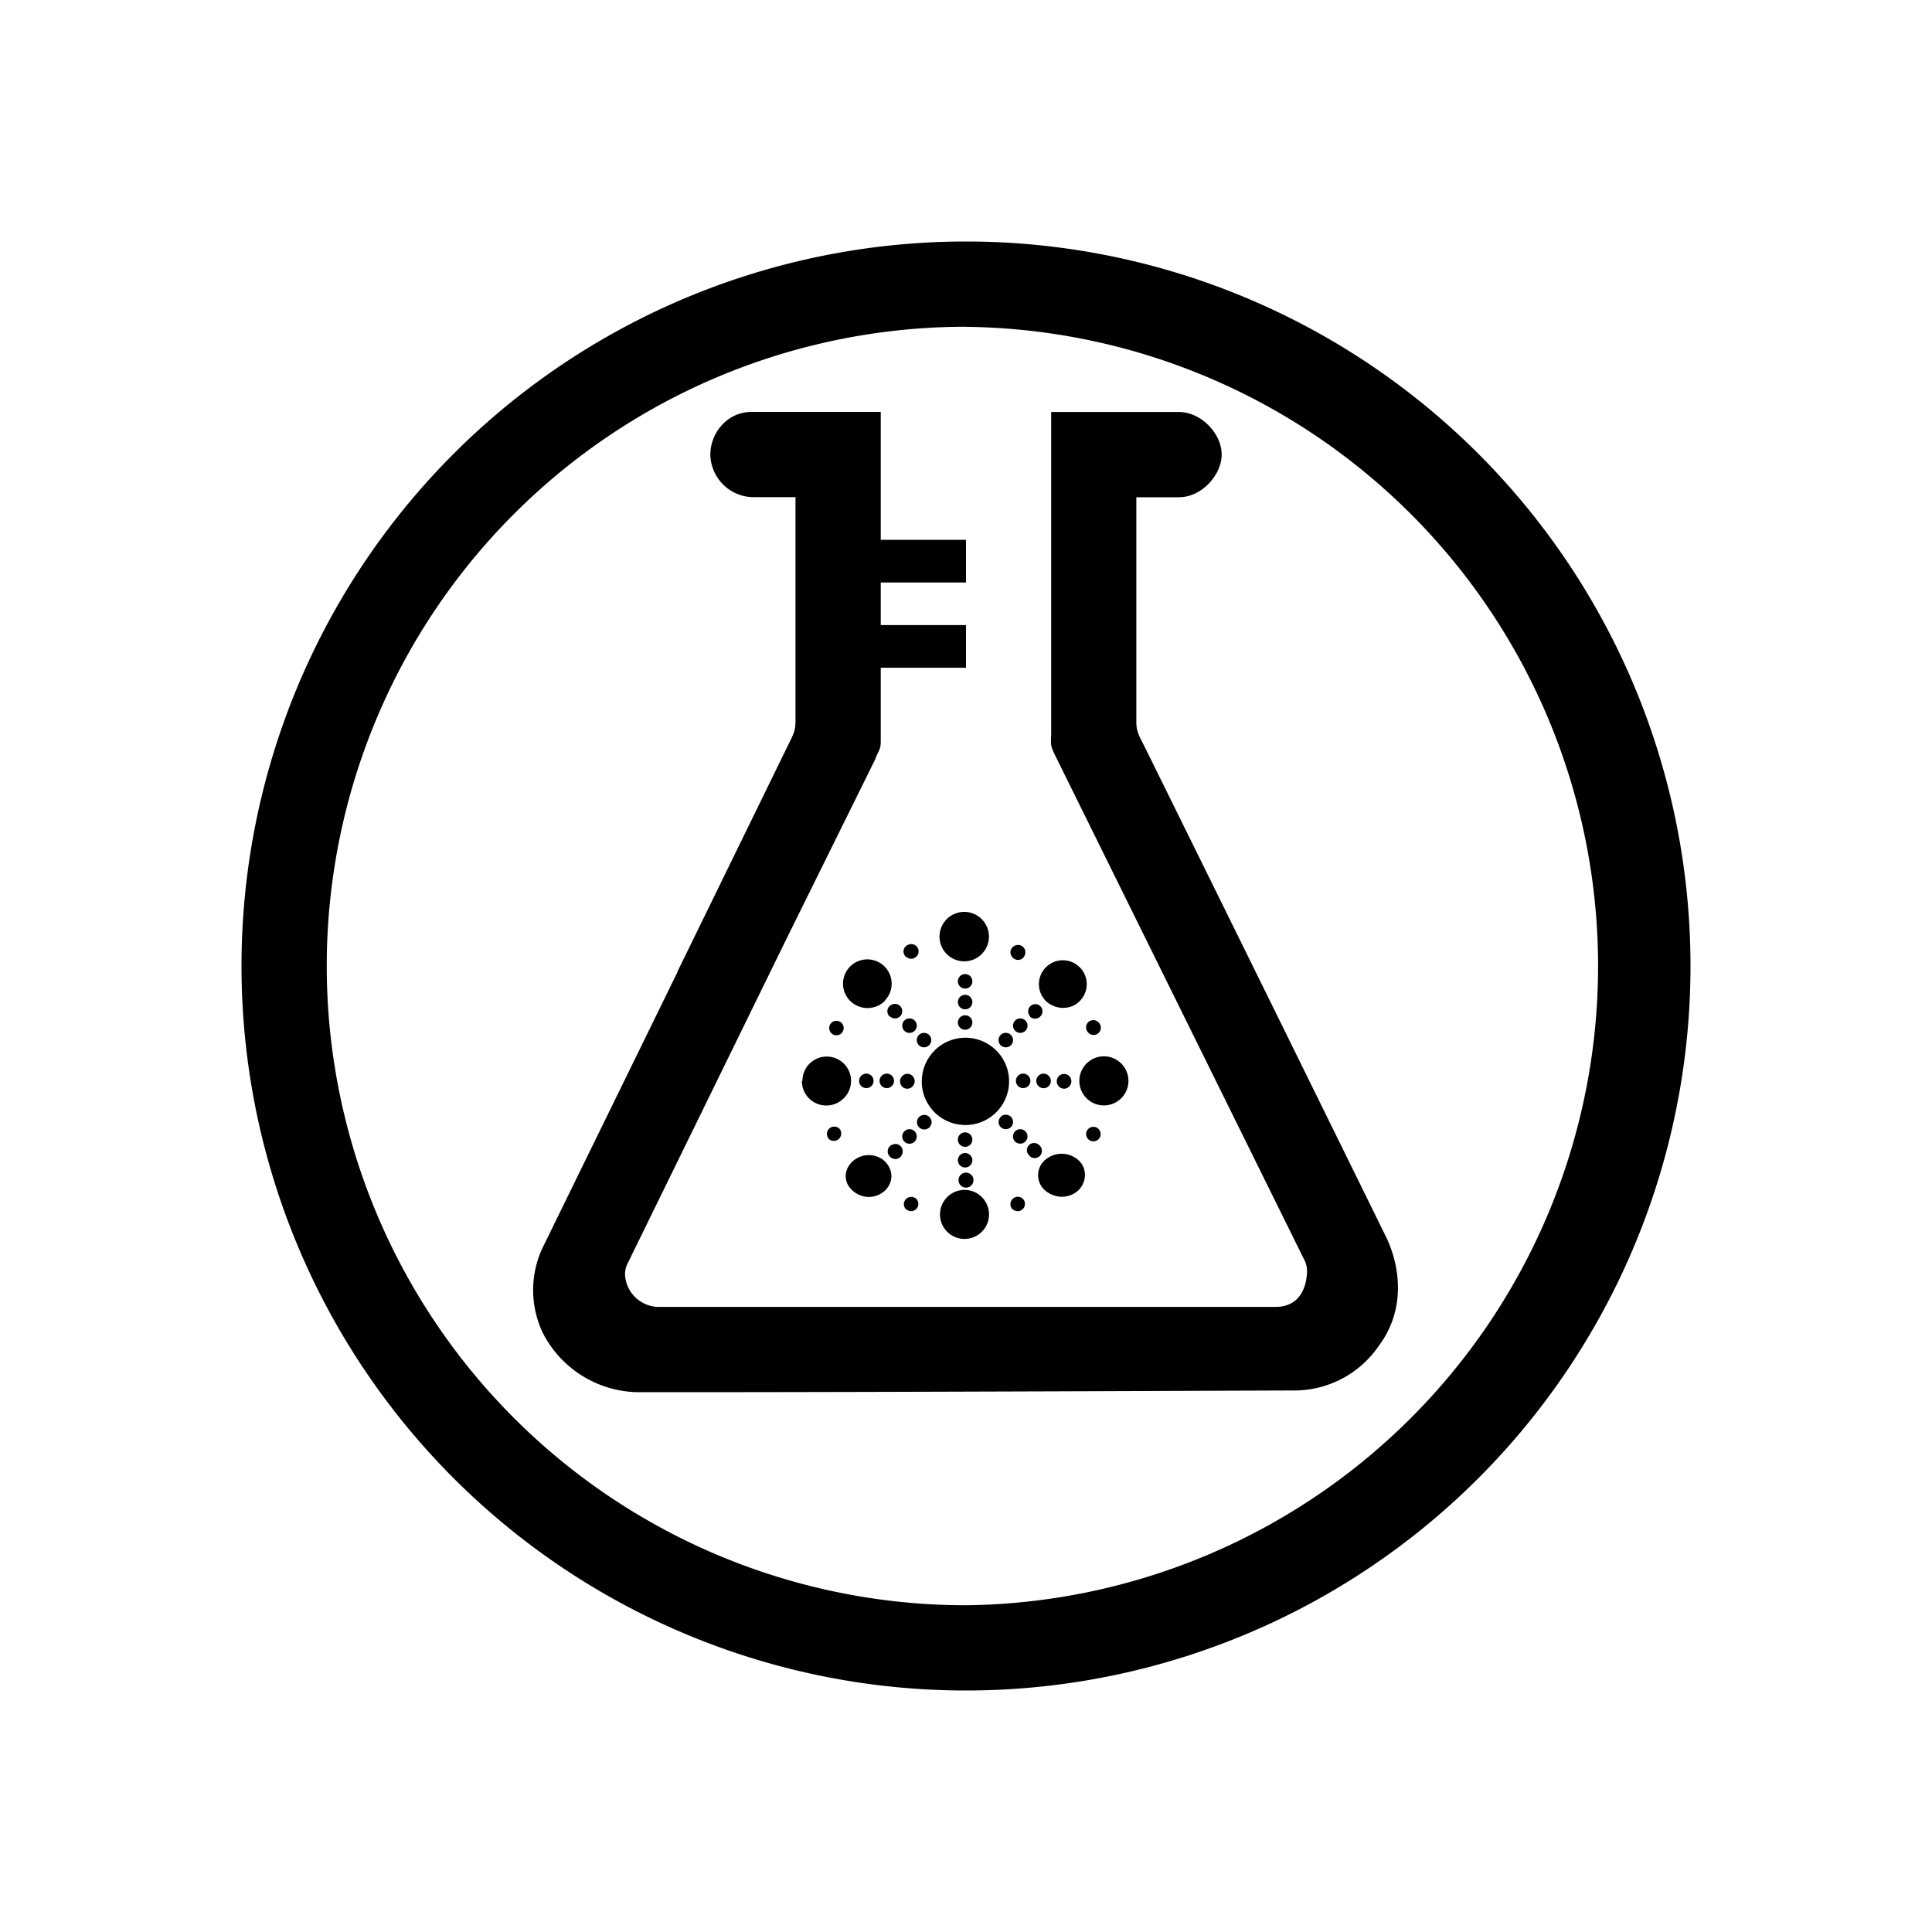 <svg xmlns="http://www.w3.org/2000/svg" width="1em" height="1em" viewBox="0 0 24 24"><path fill="currentColor" fill-rule="evenodd" d="M12 4.059a7.941 7.941 0 1 0 0 15.882A7.941 7.941 0 0 0 12 4.06M12 3a9 9 0 1 0 0 18a9 9 0 0 0 0-18M7.908 17.294a1.35 1.35 0 0 1-1.165-.736a1.24 1.24 0 0 1-.01-1.043l1.683-3.44v-.006l1.376-2.817c.09-.18.09-.19.09-.354V6.176h-.53a.54.54 0 0 1-.528-.529c0-.265.206-.53.513-.53h1.604v1.589H12v.53h-1.059v.529H12v.53h-1.059v.91c0 .09-.016.106-.048.174l-.026.064l-1.112 2.25l-1.964 4.013a.3.3 0 0 0-.026.143a.424.424 0 0 0 .407.386h7.672c.296 0 .38-.233.391-.413a.3.3 0 0 0-.026-.158L13.1 9.369c-.048-.106-.048-.106-.042-.249V5.118h1.588c.27 0 .53.264.53.529c0 .254-.25.53-.53.53h-.53v2.79c0 .11.027.158.08.264l.053.106q1.485 3.008 2.965 6.02c.185.375.248.915-.085 1.36a1.27 1.27 0 0 1-1.043.556c-.254 0-5.114.021-7.242.021zm3.769-2.208a.304.304 0 1 1 .609 0a.304.304 0 0 1-.609 0m.9-.063a.1.1 0 0 1-.026-.065a.1.1 0 0 1 .029-.065a.09.09 0 0 1 .13.003a.09.09 0 0 1-.004.123a.09.09 0 0 1-.124.004zm-1.323 0a.1.1 0 0 1-.026-.065a.1.1 0 0 1 .028-.065a.1.1 0 0 1 .066-.025a.1.1 0 0 1 .064.028a.09.09 0 0 1-.127.127zm1.725-.238a.25.25 0 0 1 .032-.397a.31.31 0 0 1 .339-.01c.196.115.154.386-.042.465a.3.3 0 0 1-.233 0a.3.3 0 0 1-.096-.058m-2.403-.01c-.117-.117-.08-.292.053-.377a.3.3 0 0 1 .328 0c.132.095.159.265.042.387a.3.3 0 0 1-.206.084a.3.3 0 0 1-.217-.095m1.323-.36a.09.09 0 1 1 .18-.001a.09.09 0 0 1-.18 0m.9-.048a.1.1 0 0 1-.042-.066a.09.09 0 0 1 .097-.1a.1.1 0 0 1 .067.038a.09.09 0 0 1-.127.127zm-1.747 0a.09.09 0 0 1 .043-.149a.09.09 0 0 1 .115.059a.1.1 0 0 1 .001.047a.09.09 0 0 1-.117.071a.1.1 0 0 1-.042-.028m.847-.207a.09.09 0 1 1 .18-.003a.09.09 0 0 1-.18.003m.715.027a.09.09 0 0 1 .026-.151a.09.09 0 0 1 .124.086a.09.09 0 0 1-.087.087a.1.1 0 0 1-.063-.022m-1.376 0a.09.09 0 1 1 .12-.135a.09.09 0 0 1-.12.135m2.282-.032a.09.09 0 1 1 .125-.13a.09.09 0 0 1-.125.13m-3.22 0a.1.1 0 0 1-.028-.065a.09.09 0 0 1 .055-.085a.09.09 0 0 1 .1.017a.092.092 0 0 1-.126.133m2.134-.148a.09.09 0 0 1-.024-.1a.1.1 0 0 1 .05-.052a.1.1 0 0 1 .072.003a.09.09 0 0 1 .025.145a.09.09 0 0 1-.123.004m-1.016 0a.09.09 0 0 1 .032-.15a.09.09 0 0 1 .1.027a.09.09 0 0 1-.03.14a.09.09 0 0 1-.102-.017m.032-.572a.542.542 0 1 1 1.084 0a.542.542 0 0 1-1.085 0m1.958-.006a.305.305 0 1 1 .61 0a.305.305 0 0 1-.61 0m-3.44 0a.302.302 0 1 1 .513.216a.304.304 0 0 1-.52-.216zm3.16 0a.09.09 0 0 1 .067-.083a.09.09 0 0 1 .102.043a.093.093 0 0 1-.034.125a.09.09 0 0 1-.135-.08zm-.255 0a.09.09 0 0 1 .154-.063a.09.09 0 1 1-.153.063m-.254 0a.09.09 0 1 1 .18 0a.09.09 0 0 1-.18 0m-1.44 0a.1.1 0 0 1 .034-.066a.09.09 0 0 1 .141.104a.09.09 0 0 1-.154.027a.1.1 0 0 1-.02-.06zm-.254 0a.09.09 0 1 1 .18 0a.09.09 0 0 1-.18 0m-.254 0a.09.09 0 1 1 .18 0a.09.09 0 0 1-.18 0m1.763-.439a.09.09 0 1 1 .127-.127a.09.09 0 0 1-.127.127m-1.016 0a.09.09 0 0 1-.004-.131a.09.09 0 0 1 .101-.018a.09.09 0 0 1 .053.084q-.002.036-.027.061a.09.09 0 0 1-.123.004m2.102-.159a.09.09 0 1 1 .129-.125a.09.09 0 0 1-.13.125m-3.198 0a.09.09 0 0 1 .063-.148a.09.09 0 1 1-.063.148m2.292-.021a.09.09 0 0 1 .037-.154a.09.09 0 0 1 .086.023a.09.09 0 0 1 .025.085a.09.09 0 0 1-.061.065a.09.09 0 0 1-.087-.019m-1.376 0a.09.09 0 0 1-.004-.13a.09.09 0 0 1 .087-.024a.09.09 0 0 1 .065.108a.09.09 0 0 1-.061.065a.09.09 0 0 1-.087-.019m.661-.106q0-.027.017-.052a.09.09 0 0 1 .142-.006a.09.09 0 0 1-.035.141a.09.09 0 0 1-.124-.078zm.9-.074a.09.09 0 0 1 .096-.148a.09.09 0 0 1 .054.07a.09.09 0 0 1-.033.083a.09.09 0 0 1-.122-.005zm-1.747 0a.09.09 0 0 1 .043-.154a.09.09 0 1 1-.037.154zm.847-.18a.09.09 0 1 1 .18 0a.09.09 0 0 1-.18 0m-1.328-.005a.302.302 0 1 1 .423-.016v.005a.307.307 0 0 1-.424.01m2.419-.01a.297.297 0 1 1 .328.068a.31.31 0 0 1-.328-.069m-1.09-.24a.09.09 0 1 1 .18-.002a.09.09 0 0 1-.18.003m-.223-.502a.307.307 0 1 1 .608-.08a.307.307 0 0 1-.608.08m.9.201a.09.09 0 0 1 .003-.125a.1.1 0 0 1 .04-.023a.09.09 0 0 1 .089.019a.09.09 0 0 1 .027.087a.09.09 0 0 1-.117.071a.1.1 0 0 1-.042-.029m-1.323-.005a.09.09 0 0 1-.026-.09a.09.09 0 0 1 .068-.064a.09.09 0 0 1 .107.046a.09.09 0 0 1-.028.113a.09.09 0 0 1-.116-.005zM12 14.753a.093.093 0 1 0 0-.186a.093.093 0 0 0 0 .186" clip-rule="evenodd"/></svg>